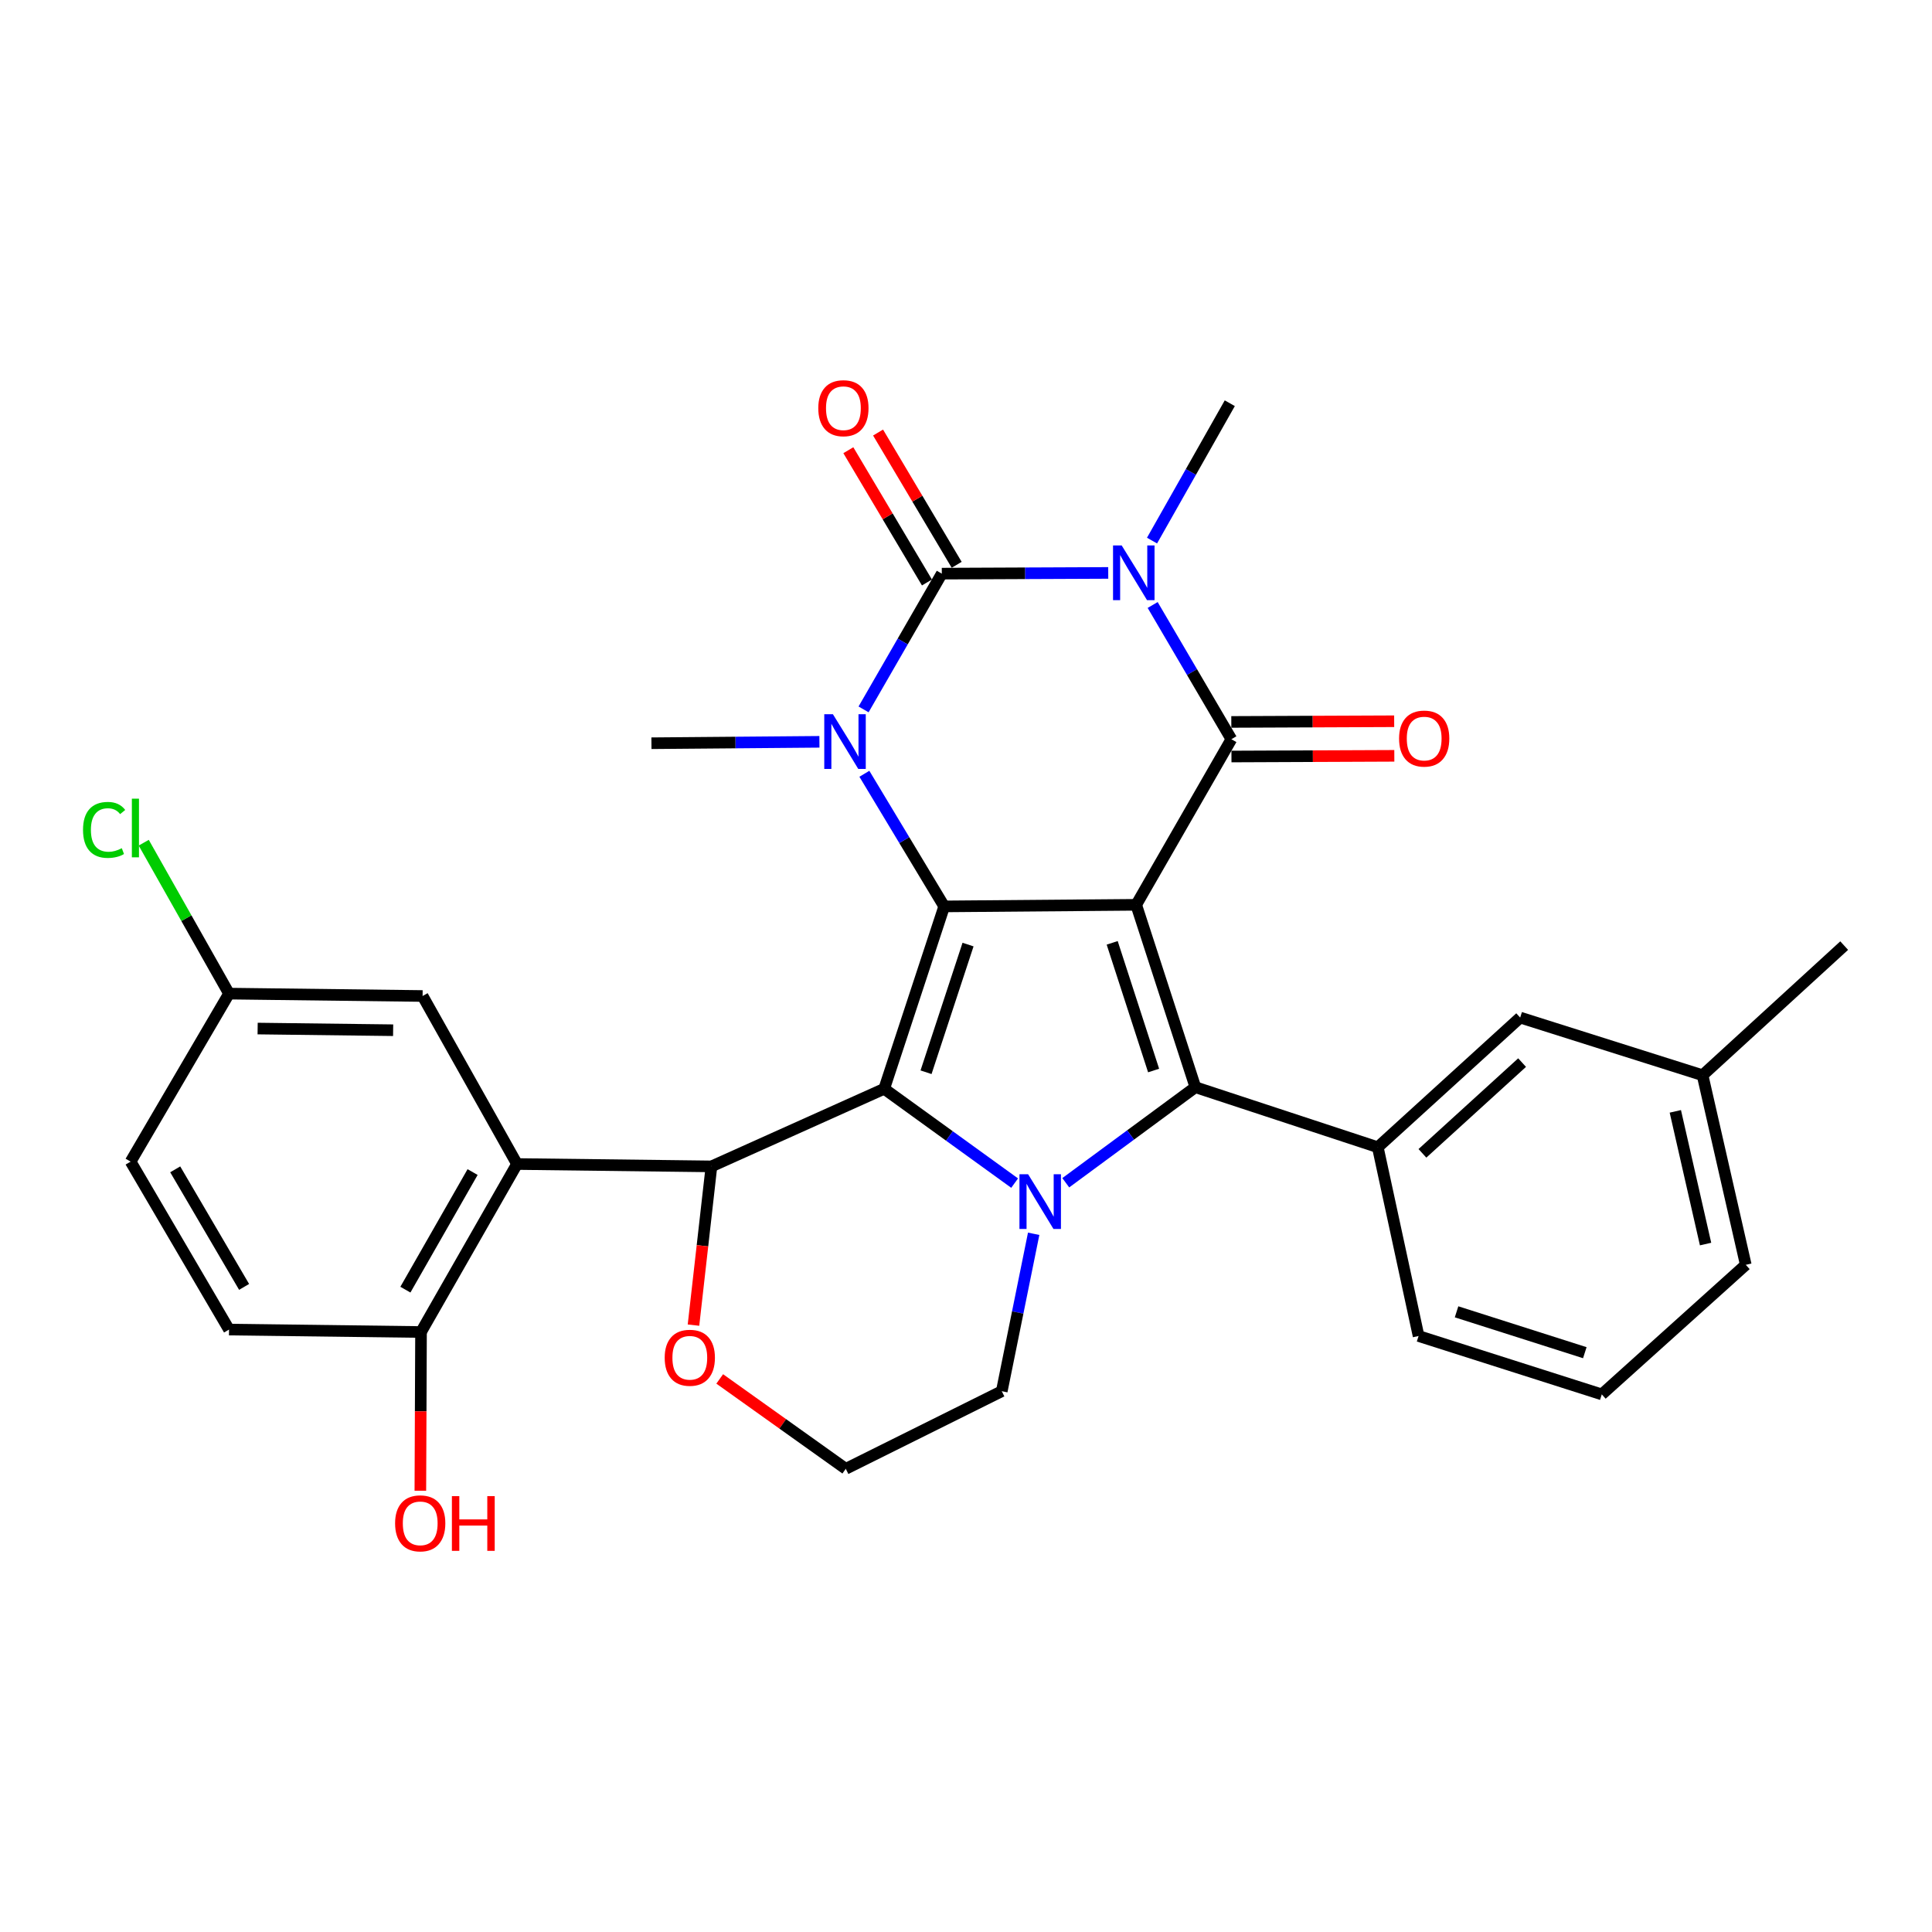 <?xml version='1.0' encoding='iso-8859-1'?>
<svg version='1.1' baseProfile='full'
              xmlns='http://www.w3.org/2000/svg'
                      xmlns:rdkit='http://www.rdkit.org/xml'
                      xmlns:xlink='http://www.w3.org/1999/xlink'
                  xml:space='preserve'
width='1000px' height='1000px' viewBox='0 0 1000 1000'>
<!-- END OF HEADER -->
<rect style='opacity:1.0;fill:#FFFFFF;stroke:none' width='1000' height='1000' x='0' y='0'> </rect>
<path class='bond-0' d='M 588.097,468.33 L 488.711,469.156' style='fill:none;fill-rule:evenodd;stroke:#000000;stroke-width:6px;stroke-linecap:butt;stroke-linejoin:miter;stroke-opacity:1' />
<path class='bond-3' d='M 588.097,468.33 L 637.363,382.618' style='fill:none;fill-rule:evenodd;stroke:#000000;stroke-width:6px;stroke-linecap:butt;stroke-linejoin:miter;stroke-opacity:1' />
<path class='bond-4' d='M 588.097,468.33 L 618.726,562.734' style='fill:none;fill-rule:evenodd;stroke:#000000;stroke-width:6px;stroke-linecap:butt;stroke-linejoin:miter;stroke-opacity:1' />
<path class='bond-4' d='M 575.665,488.015 L 597.106,554.098' style='fill:none;fill-rule:evenodd;stroke:#000000;stroke-width:6px;stroke-linecap:butt;stroke-linejoin:miter;stroke-opacity:1' />
<path class='bond-1' d='M 488.711,469.156 L 457.654,563.56' style='fill:none;fill-rule:evenodd;stroke:#000000;stroke-width:6px;stroke-linecap:butt;stroke-linejoin:miter;stroke-opacity:1' />
<path class='bond-1' d='M 501.056,488.91 L 479.316,554.993' style='fill:none;fill-rule:evenodd;stroke:#000000;stroke-width:6px;stroke-linecap:butt;stroke-linejoin:miter;stroke-opacity:1' />
<path class='bond-7' d='M 488.711,469.156 L 468.053,434.828' style='fill:none;fill-rule:evenodd;stroke:#000000;stroke-width:6px;stroke-linecap:butt;stroke-linejoin:miter;stroke-opacity:1' />
<path class='bond-7' d='M 468.053,434.828 L 447.396,400.5' style='fill:none;fill-rule:evenodd;stroke:#0000FF;stroke-width:6px;stroke-linecap:butt;stroke-linejoin:miter;stroke-opacity:1' />
<path class='bond-8' d='M 457.654,563.56 L 368.242,603.726' style='fill:none;fill-rule:evenodd;stroke:#000000;stroke-width:6px;stroke-linecap:butt;stroke-linejoin:miter;stroke-opacity:1' />
<path class='bond-31' d='M 457.654,563.56 L 491.413,587.969' style='fill:none;fill-rule:evenodd;stroke:#000000;stroke-width:6px;stroke-linecap:butt;stroke-linejoin:miter;stroke-opacity:1' />
<path class='bond-31' d='M 491.413,587.969 L 525.173,612.378' style='fill:none;fill-rule:evenodd;stroke:#0000FF;stroke-width:6px;stroke-linecap:butt;stroke-linejoin:miter;stroke-opacity:1' />
<path class='bond-2' d='M 596.614,313.144 L 616.988,347.881' style='fill:none;fill-rule:evenodd;stroke:#0000FF;stroke-width:6px;stroke-linecap:butt;stroke-linejoin:miter;stroke-opacity:1' />
<path class='bond-2' d='M 616.988,347.881 L 637.363,382.618' style='fill:none;fill-rule:evenodd;stroke:#000000;stroke-width:6px;stroke-linecap:butt;stroke-linejoin:miter;stroke-opacity:1' />
<path class='bond-5' d='M 573.62,296.545 L 530.549,296.73' style='fill:none;fill-rule:evenodd;stroke:#0000FF;stroke-width:6px;stroke-linecap:butt;stroke-linejoin:miter;stroke-opacity:1' />
<path class='bond-5' d='M 530.549,296.73 L 487.478,296.916' style='fill:none;fill-rule:evenodd;stroke:#000000;stroke-width:6px;stroke-linecap:butt;stroke-linejoin:miter;stroke-opacity:1' />
<path class='bond-17' d='M 596.288,279.806 L 616.412,244.257' style='fill:none;fill-rule:evenodd;stroke:#0000FF;stroke-width:6px;stroke-linecap:butt;stroke-linejoin:miter;stroke-opacity:1' />
<path class='bond-17' d='M 616.412,244.257 L 636.537,208.707' style='fill:none;fill-rule:evenodd;stroke:#000000;stroke-width:6px;stroke-linecap:butt;stroke-linejoin:miter;stroke-opacity:1' />
<path class='bond-12' d='M 637.4,391.568 L 679.55,391.392' style='fill:none;fill-rule:evenodd;stroke:#000000;stroke-width:6px;stroke-linecap:butt;stroke-linejoin:miter;stroke-opacity:1' />
<path class='bond-12' d='M 679.55,391.392 L 721.699,391.215' style='fill:none;fill-rule:evenodd;stroke:#FF0000;stroke-width:6px;stroke-linecap:butt;stroke-linejoin:miter;stroke-opacity:1' />
<path class='bond-12' d='M 637.325,373.668 L 679.475,373.492' style='fill:none;fill-rule:evenodd;stroke:#000000;stroke-width:6px;stroke-linecap:butt;stroke-linejoin:miter;stroke-opacity:1' />
<path class='bond-12' d='M 679.475,373.492 L 721.624,373.315' style='fill:none;fill-rule:evenodd;stroke:#FF0000;stroke-width:6px;stroke-linecap:butt;stroke-linejoin:miter;stroke-opacity:1' />
<path class='bond-6' d='M 618.726,562.734 L 585.183,587.462' style='fill:none;fill-rule:evenodd;stroke:#000000;stroke-width:6px;stroke-linecap:butt;stroke-linejoin:miter;stroke-opacity:1' />
<path class='bond-6' d='M 585.183,587.462 L 551.639,612.189' style='fill:none;fill-rule:evenodd;stroke:#0000FF;stroke-width:6px;stroke-linecap:butt;stroke-linejoin:miter;stroke-opacity:1' />
<path class='bond-10' d='M 618.726,562.734 L 713.14,593.801' style='fill:none;fill-rule:evenodd;stroke:#000000;stroke-width:6px;stroke-linecap:butt;stroke-linejoin:miter;stroke-opacity:1' />
<path class='bond-11' d='M 495.172,292.343 L 474.83,258.113' style='fill:none;fill-rule:evenodd;stroke:#000000;stroke-width:6px;stroke-linecap:butt;stroke-linejoin:miter;stroke-opacity:1' />
<path class='bond-11' d='M 474.83,258.113 L 454.488,223.883' style='fill:none;fill-rule:evenodd;stroke:#FF0000;stroke-width:6px;stroke-linecap:butt;stroke-linejoin:miter;stroke-opacity:1' />
<path class='bond-11' d='M 479.784,301.488 L 459.442,267.258' style='fill:none;fill-rule:evenodd;stroke:#000000;stroke-width:6px;stroke-linecap:butt;stroke-linejoin:miter;stroke-opacity:1' />
<path class='bond-11' d='M 459.442,267.258 L 439.1,233.028' style='fill:none;fill-rule:evenodd;stroke:#FF0000;stroke-width:6px;stroke-linecap:butt;stroke-linejoin:miter;stroke-opacity:1' />
<path class='bond-32' d='M 487.478,296.916 L 467.23,332.049' style='fill:none;fill-rule:evenodd;stroke:#000000;stroke-width:6px;stroke-linecap:butt;stroke-linejoin:miter;stroke-opacity:1' />
<path class='bond-32' d='M 467.23,332.049 L 446.983,367.183' style='fill:none;fill-rule:evenodd;stroke:#0000FF;stroke-width:6px;stroke-linecap:butt;stroke-linejoin:miter;stroke-opacity:1' />
<path class='bond-18' d='M 535.027,638.608 L 526.771,679.348' style='fill:none;fill-rule:evenodd;stroke:#0000FF;stroke-width:6px;stroke-linecap:butt;stroke-linejoin:miter;stroke-opacity:1' />
<path class='bond-18' d='M 526.771,679.348 L 518.515,720.088' style='fill:none;fill-rule:evenodd;stroke:#000000;stroke-width:6px;stroke-linecap:butt;stroke-linejoin:miter;stroke-opacity:1' />
<path class='bond-19' d='M 424.132,383.963 L 380.659,384.33' style='fill:none;fill-rule:evenodd;stroke:#0000FF;stroke-width:6px;stroke-linecap:butt;stroke-linejoin:miter;stroke-opacity:1' />
<path class='bond-19' d='M 380.659,384.33 L 337.185,384.696' style='fill:none;fill-rule:evenodd;stroke:#000000;stroke-width:6px;stroke-linecap:butt;stroke-linejoin:miter;stroke-opacity:1' />
<path class='bond-9' d='M 368.242,603.726 L 267.613,602.493' style='fill:none;fill-rule:evenodd;stroke:#000000;stroke-width:6px;stroke-linecap:butt;stroke-linejoin:miter;stroke-opacity:1' />
<path class='bond-13' d='M 368.242,603.726 L 363.594,644.805' style='fill:none;fill-rule:evenodd;stroke:#000000;stroke-width:6px;stroke-linecap:butt;stroke-linejoin:miter;stroke-opacity:1' />
<path class='bond-13' d='M 363.594,644.805 L 358.946,685.885' style='fill:none;fill-rule:evenodd;stroke:#FF0000;stroke-width:6px;stroke-linecap:butt;stroke-linejoin:miter;stroke-opacity:1' />
<path class='bond-14' d='M 267.613,602.493 L 217.92,689.448' style='fill:none;fill-rule:evenodd;stroke:#000000;stroke-width:6px;stroke-linecap:butt;stroke-linejoin:miter;stroke-opacity:1' />
<path class='bond-14' d='M 244.617,606.655 L 209.832,667.524' style='fill:none;fill-rule:evenodd;stroke:#000000;stroke-width:6px;stroke-linecap:butt;stroke-linejoin:miter;stroke-opacity:1' />
<path class='bond-15' d='M 267.613,602.493 L 218.735,515.528' style='fill:none;fill-rule:evenodd;stroke:#000000;stroke-width:6px;stroke-linecap:butt;stroke-linejoin:miter;stroke-opacity:1' />
<path class='bond-16' d='M 713.14,593.801 L 786.84,526.695' style='fill:none;fill-rule:evenodd;stroke:#000000;stroke-width:6px;stroke-linecap:butt;stroke-linejoin:miter;stroke-opacity:1' />
<path class='bond-16' d='M 736.247,596.971 L 787.836,549.997' style='fill:none;fill-rule:evenodd;stroke:#000000;stroke-width:6px;stroke-linecap:butt;stroke-linejoin:miter;stroke-opacity:1' />
<path class='bond-26' d='M 713.14,593.801 L 734.253,691.517' style='fill:none;fill-rule:evenodd;stroke:#000000;stroke-width:6px;stroke-linecap:butt;stroke-linejoin:miter;stroke-opacity:1' />
<path class='bond-33' d='M 372.523,713.731 L 405.149,736.992' style='fill:none;fill-rule:evenodd;stroke:#FF0000;stroke-width:6px;stroke-linecap:butt;stroke-linejoin:miter;stroke-opacity:1' />
<path class='bond-33' d='M 405.149,736.992 L 437.775,760.254' style='fill:none;fill-rule:evenodd;stroke:#000000;stroke-width:6px;stroke-linecap:butt;stroke-linejoin:miter;stroke-opacity:1' />
<path class='bond-20' d='M 217.92,689.448 L 118.543,688.186' style='fill:none;fill-rule:evenodd;stroke:#000000;stroke-width:6px;stroke-linecap:butt;stroke-linejoin:miter;stroke-opacity:1' />
<path class='bond-25' d='M 217.92,689.448 L 217.746,730.526' style='fill:none;fill-rule:evenodd;stroke:#000000;stroke-width:6px;stroke-linecap:butt;stroke-linejoin:miter;stroke-opacity:1' />
<path class='bond-25' d='M 217.746,730.526 L 217.573,771.603' style='fill:none;fill-rule:evenodd;stroke:#FF0000;stroke-width:6px;stroke-linecap:butt;stroke-linejoin:miter;stroke-opacity:1' />
<path class='bond-21' d='M 218.735,515.528 L 118.543,514.294' style='fill:none;fill-rule:evenodd;stroke:#000000;stroke-width:6px;stroke-linecap:butt;stroke-linejoin:miter;stroke-opacity:1' />
<path class='bond-21' d='M 203.486,533.241 L 133.352,532.378' style='fill:none;fill-rule:evenodd;stroke:#000000;stroke-width:6px;stroke-linecap:butt;stroke-linejoin:miter;stroke-opacity:1' />
<path class='bond-23' d='M 786.84,526.695 L 881.244,556.539' style='fill:none;fill-rule:evenodd;stroke:#000000;stroke-width:6px;stroke-linecap:butt;stroke-linejoin:miter;stroke-opacity:1' />
<path class='bond-22' d='M 518.515,720.088 L 437.775,760.254' style='fill:none;fill-rule:evenodd;stroke:#000000;stroke-width:6px;stroke-linecap:butt;stroke-linejoin:miter;stroke-opacity:1' />
<path class='bond-35' d='M 118.543,688.186 L 67.607,601.26' style='fill:none;fill-rule:evenodd;stroke:#000000;stroke-width:6px;stroke-linecap:butt;stroke-linejoin:miter;stroke-opacity:1' />
<path class='bond-35' d='M 126.347,666.097 L 90.692,605.249' style='fill:none;fill-rule:evenodd;stroke:#000000;stroke-width:6px;stroke-linecap:butt;stroke-linejoin:miter;stroke-opacity:1' />
<path class='bond-24' d='M 118.543,514.294 L 67.607,601.26' style='fill:none;fill-rule:evenodd;stroke:#000000;stroke-width:6px;stroke-linecap:butt;stroke-linejoin:miter;stroke-opacity:1' />
<path class='bond-27' d='M 118.543,514.294 L 96.469,475.239' style='fill:none;fill-rule:evenodd;stroke:#000000;stroke-width:6px;stroke-linecap:butt;stroke-linejoin:miter;stroke-opacity:1' />
<path class='bond-27' d='M 96.469,475.239 L 74.395,436.183' style='fill:none;fill-rule:evenodd;stroke:#00CC00;stroke-width:6px;stroke-linecap:butt;stroke-linejoin:miter;stroke-opacity:1' />
<path class='bond-30' d='M 881.244,556.539 L 954.545,489.443' style='fill:none;fill-rule:evenodd;stroke:#000000;stroke-width:6px;stroke-linecap:butt;stroke-linejoin:miter;stroke-opacity:1' />
<path class='bond-34' d='M 881.244,556.539 L 903.609,654.662' style='fill:none;fill-rule:evenodd;stroke:#000000;stroke-width:6px;stroke-linecap:butt;stroke-linejoin:miter;stroke-opacity:1' />
<path class='bond-34' d='M 867.146,575.236 L 882.802,643.922' style='fill:none;fill-rule:evenodd;stroke:#000000;stroke-width:6px;stroke-linecap:butt;stroke-linejoin:miter;stroke-opacity:1' />
<path class='bond-28' d='M 734.253,691.517 L 829.084,721.739' style='fill:none;fill-rule:evenodd;stroke:#000000;stroke-width:6px;stroke-linecap:butt;stroke-linejoin:miter;stroke-opacity:1' />
<path class='bond-28' d='M 753.913,678.995 L 820.295,700.15' style='fill:none;fill-rule:evenodd;stroke:#000000;stroke-width:6px;stroke-linecap:butt;stroke-linejoin:miter;stroke-opacity:1' />
<path class='bond-29' d='M 829.084,721.739 L 903.609,654.662' style='fill:none;fill-rule:evenodd;stroke:#000000;stroke-width:6px;stroke-linecap:butt;stroke-linejoin:miter;stroke-opacity:1' />
<path  class='atom-3' d='M 580.584 282.328
L 589.864 297.328
Q 590.784 298.808, 592.264 301.488
Q 593.744 304.168, 593.824 304.328
L 593.824 282.328
L 597.584 282.328
L 597.584 310.648
L 593.704 310.648
L 583.744 294.248
Q 582.584 292.328, 581.344 290.128
Q 580.144 287.928, 579.784 287.248
L 579.784 310.648
L 576.104 310.648
L 576.104 282.328
L 580.584 282.328
' fill='#0000FF'/>
<path  class='atom-7' d='M 532.144 607.785
L 541.424 622.785
Q 542.344 624.265, 543.824 626.945
Q 545.304 629.625, 545.384 629.785
L 545.384 607.785
L 549.144 607.785
L 549.144 636.105
L 545.264 636.105
L 535.304 619.705
Q 534.144 617.785, 532.904 615.585
Q 531.704 613.385, 531.344 612.705
L 531.344 636.105
L 527.664 636.105
L 527.664 607.785
L 532.144 607.785
' fill='#0000FF'/>
<path  class='atom-8' d='M 431.117 369.691
L 440.397 384.691
Q 441.317 386.171, 442.797 388.851
Q 444.277 391.531, 444.357 391.691
L 444.357 369.691
L 448.117 369.691
L 448.117 398.011
L 444.237 398.011
L 434.277 381.611
Q 433.117 379.691, 431.877 377.491
Q 430.677 375.291, 430.317 374.611
L 430.317 398.011
L 426.637 398.011
L 426.637 369.691
L 431.117 369.691
' fill='#0000FF'/>
<path  class='atom-12' d='M 423.542 211.283
Q 423.542 204.483, 426.902 200.683
Q 430.262 196.883, 436.542 196.883
Q 442.822 196.883, 446.182 200.683
Q 449.542 204.483, 449.542 211.283
Q 449.542 218.163, 446.142 222.083
Q 442.742 225.963, 436.542 225.963
Q 430.302 225.963, 426.902 222.083
Q 423.542 218.203, 423.542 211.283
M 436.542 222.763
Q 440.862 222.763, 443.182 219.883
Q 445.542 216.963, 445.542 211.283
Q 445.542 205.723, 443.182 202.923
Q 440.862 200.083, 436.542 200.083
Q 432.222 200.083, 429.862 202.883
Q 427.542 205.683, 427.542 211.283
Q 427.542 217.003, 429.862 219.883
Q 432.222 222.763, 436.542 222.763
' fill='#FF0000'/>
<path  class='atom-13' d='M 724.157 382.28
Q 724.157 375.48, 727.517 371.68
Q 730.877 367.88, 737.157 367.88
Q 743.437 367.88, 746.797 371.68
Q 750.157 375.48, 750.157 382.28
Q 750.157 389.16, 746.757 393.08
Q 743.357 396.96, 737.157 396.96
Q 730.917 396.96, 727.517 393.08
Q 724.157 389.2, 724.157 382.28
M 737.157 393.76
Q 741.477 393.76, 743.797 390.88
Q 746.157 387.96, 746.157 382.28
Q 746.157 376.72, 743.797 373.92
Q 741.477 371.08, 737.157 371.08
Q 732.837 371.08, 730.477 373.88
Q 728.157 376.68, 728.157 382.28
Q 728.157 388, 730.477 390.88
Q 732.837 393.76, 737.157 393.76
' fill='#FF0000'/>
<path  class='atom-14' d='M 344.044 702.775
Q 344.044 695.975, 347.404 692.175
Q 350.764 688.375, 357.044 688.375
Q 363.324 688.375, 366.684 692.175
Q 370.044 695.975, 370.044 702.775
Q 370.044 709.655, 366.644 713.575
Q 363.244 717.455, 357.044 717.455
Q 350.804 717.455, 347.404 713.575
Q 344.044 709.695, 344.044 702.775
M 357.044 714.255
Q 361.364 714.255, 363.684 711.375
Q 366.044 708.455, 366.044 702.775
Q 366.044 697.215, 363.684 694.415
Q 361.364 691.575, 357.044 691.575
Q 352.724 691.575, 350.364 694.375
Q 348.044 697.175, 348.044 702.775
Q 348.044 708.495, 350.364 711.375
Q 352.724 714.255, 357.044 714.255
' fill='#FF0000'/>
<path  class='atom-26' d='M 204.502 788.477
Q 204.502 781.677, 207.862 777.877
Q 211.222 774.077, 217.502 774.077
Q 223.782 774.077, 227.142 777.877
Q 230.502 781.677, 230.502 788.477
Q 230.502 795.357, 227.102 799.277
Q 223.702 803.157, 217.502 803.157
Q 211.262 803.157, 207.862 799.277
Q 204.502 795.397, 204.502 788.477
M 217.502 799.957
Q 221.822 799.957, 224.142 797.077
Q 226.502 794.157, 226.502 788.477
Q 226.502 782.917, 224.142 780.117
Q 221.822 777.277, 217.502 777.277
Q 213.182 777.277, 210.822 780.077
Q 208.502 782.877, 208.502 788.477
Q 208.502 794.197, 210.822 797.077
Q 213.182 799.957, 217.502 799.957
' fill='#FF0000'/>
<path  class='atom-26' d='M 233.902 774.397
L 237.742 774.397
L 237.742 786.437
L 252.222 786.437
L 252.222 774.397
L 256.062 774.397
L 256.062 802.717
L 252.222 802.717
L 252.222 789.637
L 237.742 789.637
L 237.742 802.717
L 233.902 802.717
L 233.902 774.397
' fill='#FF0000'/>
<path  class='atom-28' d='M 42.973 429.552
Q 42.973 422.512, 46.253 418.832
Q 49.573 415.112, 55.853 415.112
Q 61.693 415.112, 64.813 419.232
L 62.173 421.392
Q 59.893 418.392, 55.853 418.392
Q 51.573 418.392, 49.293 421.272
Q 47.053 424.112, 47.053 429.552
Q 47.053 435.152, 49.373 438.032
Q 51.733 440.912, 56.293 440.912
Q 59.413 440.912, 63.053 439.032
L 64.173 442.032
Q 62.693 442.992, 60.453 443.552
Q 58.213 444.112, 55.733 444.112
Q 49.573 444.112, 46.253 440.352
Q 42.973 436.592, 42.973 429.552
' fill='#00CC00'/>
<path  class='atom-28' d='M 68.253 413.392
L 71.933 413.392
L 71.933 443.752
L 68.253 443.752
L 68.253 413.392
' fill='#00CC00'/>
</svg>
